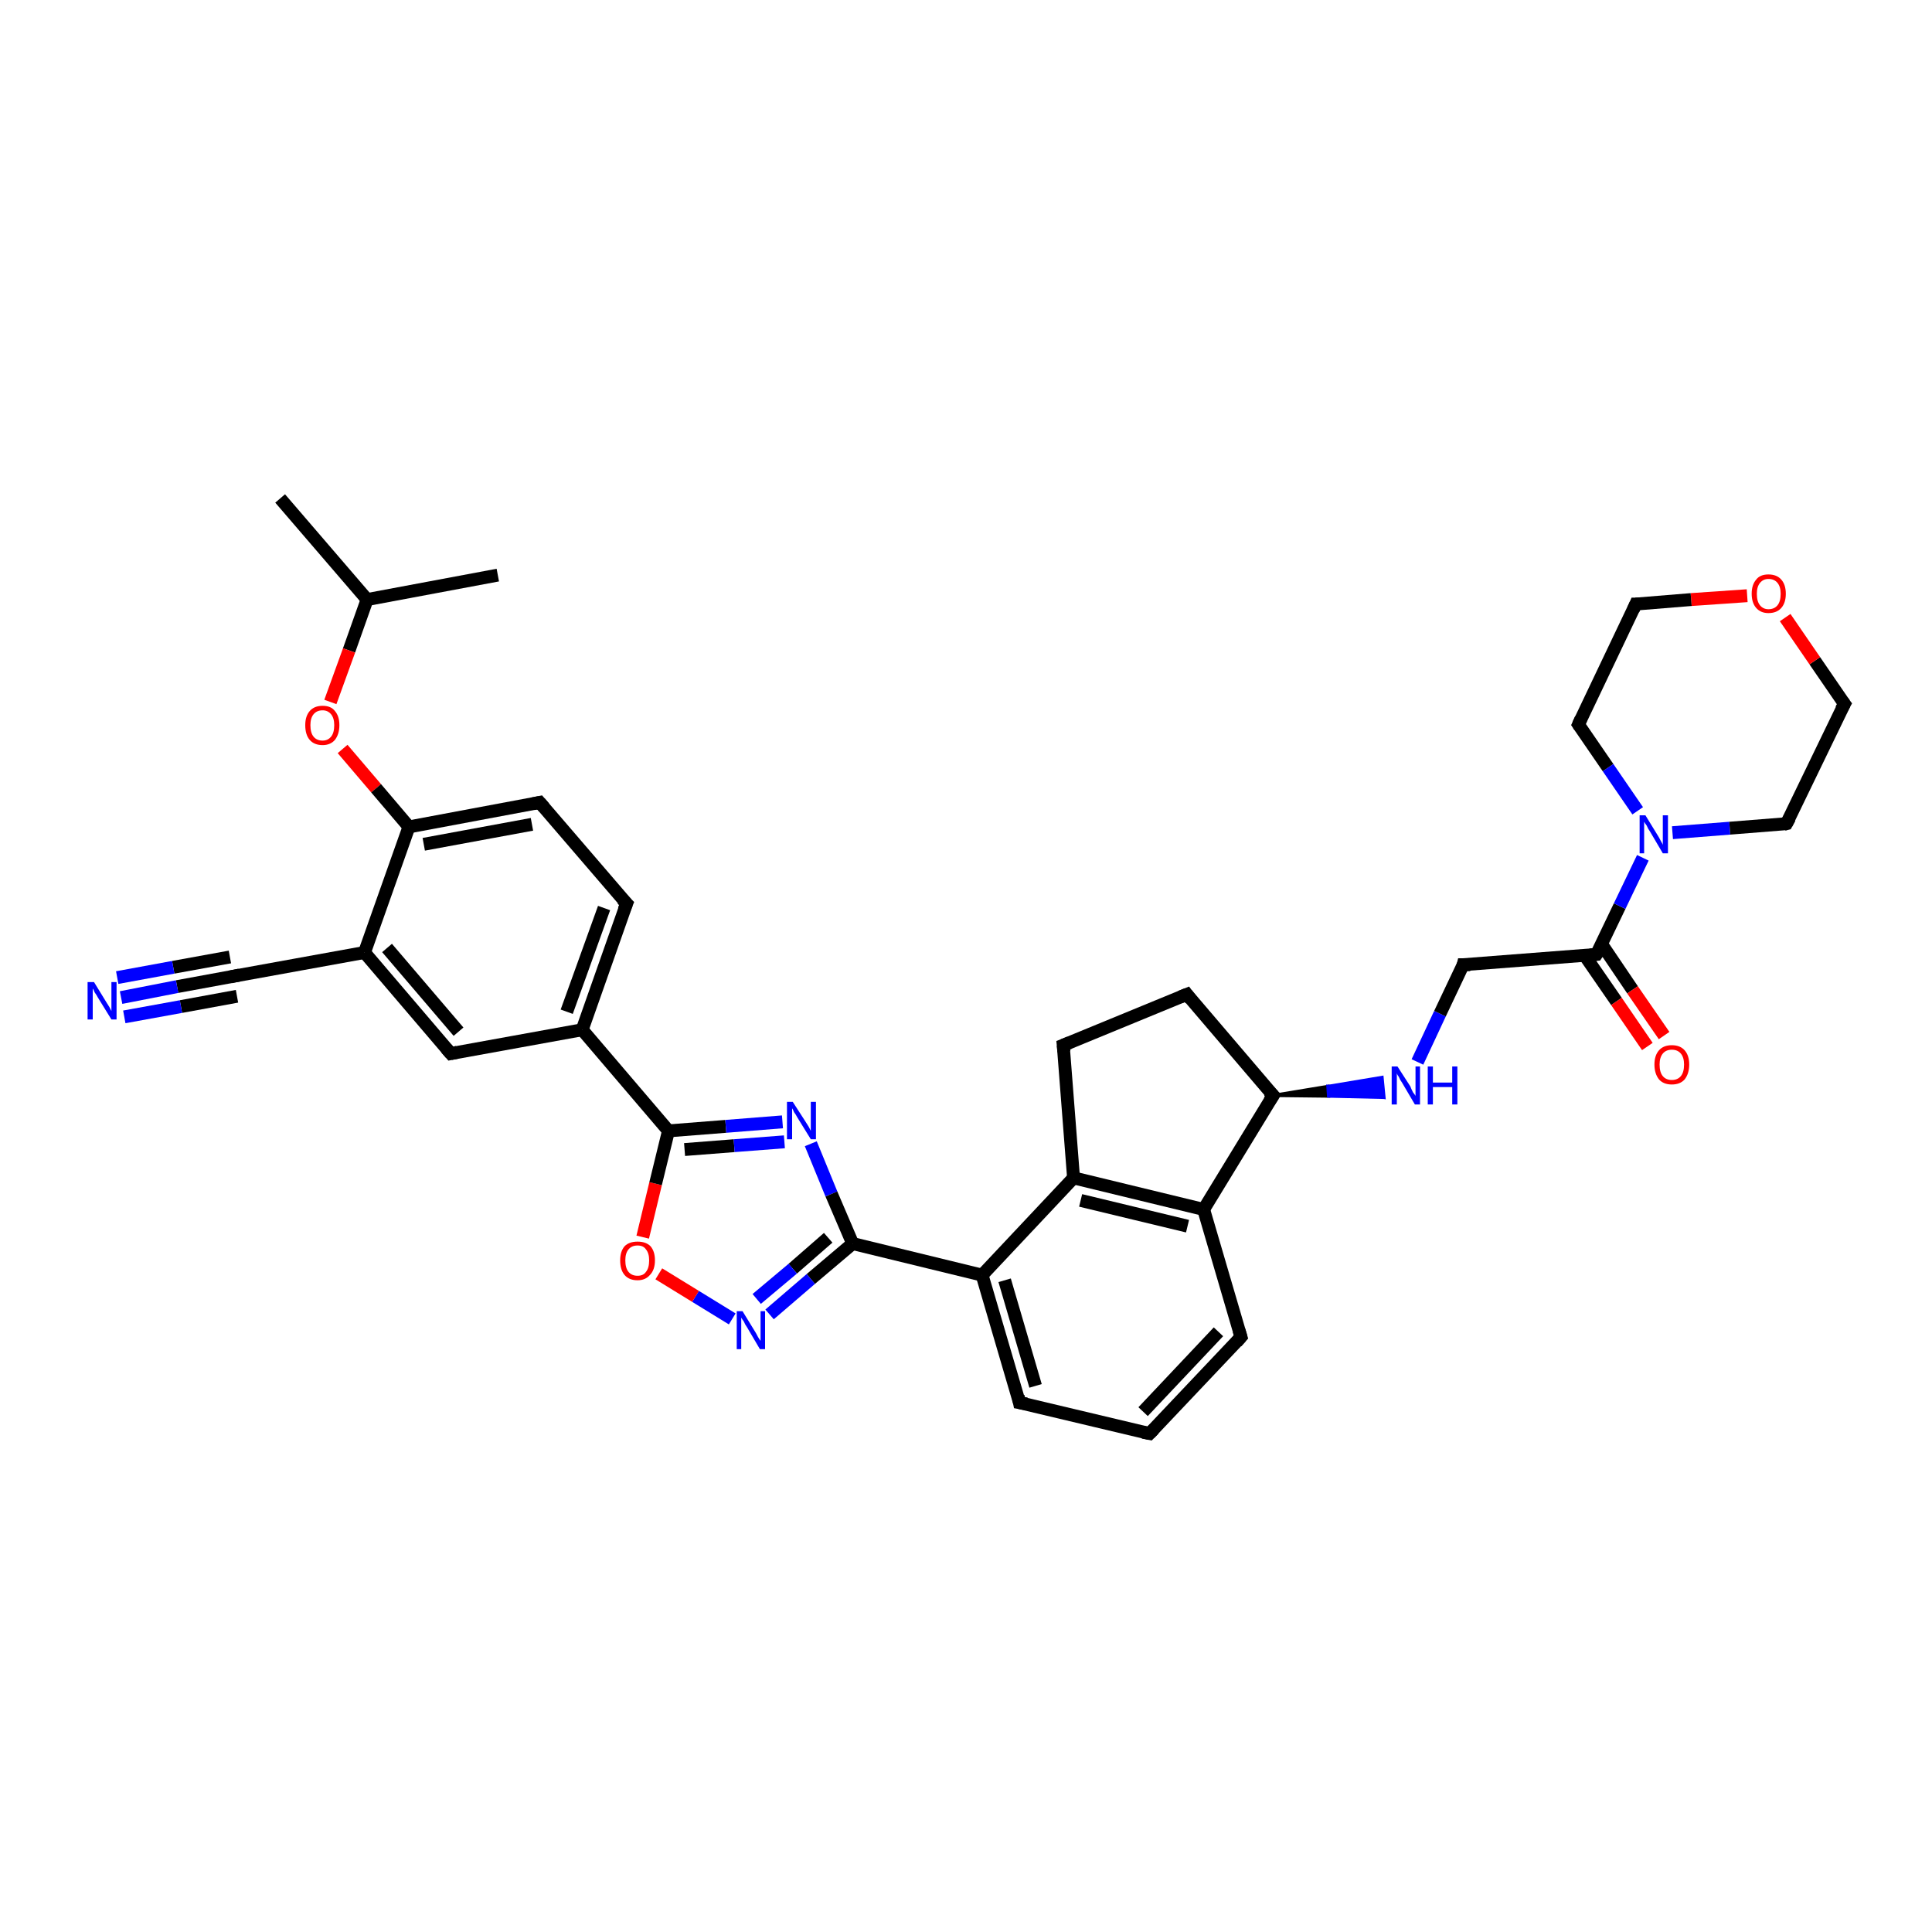 <?xml version='1.0' encoding='iso-8859-1'?>
<svg version='1.1' baseProfile='full'
              xmlns='http://www.w3.org/2000/svg'
                      xmlns:rdkit='http://www.rdkit.org/xml'
                      xmlns:xlink='http://www.w3.org/1999/xlink'
                  xml:space='preserve'
width='300px' height='300px' viewBox='0 0 300 300'>
<!-- END OF HEADER -->
<rect style='opacity:1.0;fill:#FFFFFF;stroke:none' width='300.0' height='300.0' x='0.0' y='0.0'> </rect>
<path class='bond-0 atom-0 atom-1' d='M 43.5,77.4 L 57.0,93.1' style='fill:none;fill-rule:evenodd;stroke:#000000;stroke-width:2.0px;stroke-linecap:butt;stroke-linejoin:miter;stroke-opacity:1' />
<path class='bond-1 atom-1 atom-2' d='M 57.0,93.1 L 77.3,89.3' style='fill:none;fill-rule:evenodd;stroke:#000000;stroke-width:2.0px;stroke-linecap:butt;stroke-linejoin:miter;stroke-opacity:1' />
<path class='bond-2 atom-1 atom-3' d='M 57.0,93.1 L 54.2,101.0' style='fill:none;fill-rule:evenodd;stroke:#000000;stroke-width:2.0px;stroke-linecap:butt;stroke-linejoin:miter;stroke-opacity:1' />
<path class='bond-2 atom-1 atom-3' d='M 54.2,101.0 L 51.3,109.0' style='fill:none;fill-rule:evenodd;stroke:#FF0000;stroke-width:2.0px;stroke-linecap:butt;stroke-linejoin:miter;stroke-opacity:1' />
<path class='bond-3 atom-3 atom-4' d='M 53.2,116.3 L 58.4,122.4' style='fill:none;fill-rule:evenodd;stroke:#FF0000;stroke-width:2.0px;stroke-linecap:butt;stroke-linejoin:miter;stroke-opacity:1' />
<path class='bond-3 atom-3 atom-4' d='M 58.4,122.4 L 63.5,128.4' style='fill:none;fill-rule:evenodd;stroke:#000000;stroke-width:2.0px;stroke-linecap:butt;stroke-linejoin:miter;stroke-opacity:1' />
<path class='bond-4 atom-4 atom-5' d='M 63.5,128.4 L 83.8,124.6' style='fill:none;fill-rule:evenodd;stroke:#000000;stroke-width:2.0px;stroke-linecap:butt;stroke-linejoin:miter;stroke-opacity:1' />
<path class='bond-4 atom-4 atom-5' d='M 65.8,131.1 L 82.6,128.0' style='fill:none;fill-rule:evenodd;stroke:#000000;stroke-width:2.0px;stroke-linecap:butt;stroke-linejoin:miter;stroke-opacity:1' />
<path class='bond-5 atom-5 atom-6' d='M 83.8,124.6 L 97.3,140.3' style='fill:none;fill-rule:evenodd;stroke:#000000;stroke-width:2.0px;stroke-linecap:butt;stroke-linejoin:miter;stroke-opacity:1' />
<path class='bond-6 atom-6 atom-7' d='M 97.3,140.3 L 90.4,159.9' style='fill:none;fill-rule:evenodd;stroke:#000000;stroke-width:2.0px;stroke-linecap:butt;stroke-linejoin:miter;stroke-opacity:1' />
<path class='bond-6 atom-6 atom-7' d='M 93.8,141.0 L 88.0,157.1' style='fill:none;fill-rule:evenodd;stroke:#000000;stroke-width:2.0px;stroke-linecap:butt;stroke-linejoin:miter;stroke-opacity:1' />
<path class='bond-7 atom-7 atom-8' d='M 90.4,159.9 L 103.8,175.6' style='fill:none;fill-rule:evenodd;stroke:#000000;stroke-width:2.0px;stroke-linecap:butt;stroke-linejoin:miter;stroke-opacity:1' />
<path class='bond-8 atom-8 atom-9' d='M 103.8,175.6 L 112.7,174.9' style='fill:none;fill-rule:evenodd;stroke:#000000;stroke-width:2.0px;stroke-linecap:butt;stroke-linejoin:miter;stroke-opacity:1' />
<path class='bond-8 atom-8 atom-9' d='M 112.7,174.9 L 121.5,174.2' style='fill:none;fill-rule:evenodd;stroke:#0000FF;stroke-width:2.0px;stroke-linecap:butt;stroke-linejoin:miter;stroke-opacity:1' />
<path class='bond-8 atom-8 atom-9' d='M 106.3,178.5 L 114.0,177.9' style='fill:none;fill-rule:evenodd;stroke:#000000;stroke-width:2.0px;stroke-linecap:butt;stroke-linejoin:miter;stroke-opacity:1' />
<path class='bond-8 atom-8 atom-9' d='M 114.0,177.9 L 121.8,177.3' style='fill:none;fill-rule:evenodd;stroke:#0000FF;stroke-width:2.0px;stroke-linecap:butt;stroke-linejoin:miter;stroke-opacity:1' />
<path class='bond-9 atom-9 atom-10' d='M 125.9,177.6 L 129.1,185.4' style='fill:none;fill-rule:evenodd;stroke:#0000FF;stroke-width:2.0px;stroke-linecap:butt;stroke-linejoin:miter;stroke-opacity:1' />
<path class='bond-9 atom-9 atom-10' d='M 129.1,185.4 L 132.4,193.1' style='fill:none;fill-rule:evenodd;stroke:#000000;stroke-width:2.0px;stroke-linecap:butt;stroke-linejoin:miter;stroke-opacity:1' />
<path class='bond-10 atom-10 atom-11' d='M 132.4,193.1 L 152.5,198.0' style='fill:none;fill-rule:evenodd;stroke:#000000;stroke-width:2.0px;stroke-linecap:butt;stroke-linejoin:miter;stroke-opacity:1' />
<path class='bond-11 atom-11 atom-12' d='M 152.5,198.0 L 158.3,217.8' style='fill:none;fill-rule:evenodd;stroke:#000000;stroke-width:2.0px;stroke-linecap:butt;stroke-linejoin:miter;stroke-opacity:1' />
<path class='bond-11 atom-11 atom-12' d='M 156.0,198.8 L 160.8,215.2' style='fill:none;fill-rule:evenodd;stroke:#000000;stroke-width:2.0px;stroke-linecap:butt;stroke-linejoin:miter;stroke-opacity:1' />
<path class='bond-12 atom-12 atom-13' d='M 158.3,217.8 L 178.5,222.6' style='fill:none;fill-rule:evenodd;stroke:#000000;stroke-width:2.0px;stroke-linecap:butt;stroke-linejoin:miter;stroke-opacity:1' />
<path class='bond-13 atom-13 atom-14' d='M 178.5,222.6 L 192.7,207.6' style='fill:none;fill-rule:evenodd;stroke:#000000;stroke-width:2.0px;stroke-linecap:butt;stroke-linejoin:miter;stroke-opacity:1' />
<path class='bond-13 atom-13 atom-14' d='M 177.5,219.2 L 189.2,206.8' style='fill:none;fill-rule:evenodd;stroke:#000000;stroke-width:2.0px;stroke-linecap:butt;stroke-linejoin:miter;stroke-opacity:1' />
<path class='bond-14 atom-14 atom-15' d='M 192.7,207.6 L 186.9,187.8' style='fill:none;fill-rule:evenodd;stroke:#000000;stroke-width:2.0px;stroke-linecap:butt;stroke-linejoin:miter;stroke-opacity:1' />
<path class='bond-15 atom-15 atom-16' d='M 186.9,187.8 L 166.7,182.9' style='fill:none;fill-rule:evenodd;stroke:#000000;stroke-width:2.0px;stroke-linecap:butt;stroke-linejoin:miter;stroke-opacity:1' />
<path class='bond-15 atom-15 atom-16' d='M 184.4,190.4 L 167.8,186.4' style='fill:none;fill-rule:evenodd;stroke:#000000;stroke-width:2.0px;stroke-linecap:butt;stroke-linejoin:miter;stroke-opacity:1' />
<path class='bond-16 atom-16 atom-17' d='M 166.7,182.9 L 165.1,162.3' style='fill:none;fill-rule:evenodd;stroke:#000000;stroke-width:2.0px;stroke-linecap:butt;stroke-linejoin:miter;stroke-opacity:1' />
<path class='bond-17 atom-17 atom-18' d='M 165.1,162.3 L 184.3,154.4' style='fill:none;fill-rule:evenodd;stroke:#000000;stroke-width:2.0px;stroke-linecap:butt;stroke-linejoin:miter;stroke-opacity:1' />
<path class='bond-18 atom-18 atom-19' d='M 184.3,154.4 L 197.7,170.1' style='fill:none;fill-rule:evenodd;stroke:#000000;stroke-width:2.0px;stroke-linecap:butt;stroke-linejoin:miter;stroke-opacity:1' />
<path class='bond-19 atom-19 atom-20' d='M 197.7,170.1 L 206.2,168.7 L 206.3,170.2 Z' style='fill:#000000;fill-rule:evenodd;fill-opacity:1;stroke:#000000;stroke-width:0.5px;stroke-linecap:butt;stroke-linejoin:miter;stroke-opacity:1;' />
<path class='bond-19 atom-19 atom-20' d='M 206.2,168.7 L 214.9,170.4 L 214.6,167.3 Z' style='fill:#0000FF;fill-rule:evenodd;fill-opacity:1;stroke:#0000FF;stroke-width:0.5px;stroke-linecap:butt;stroke-linejoin:miter;stroke-opacity:1;' />
<path class='bond-19 atom-19 atom-20' d='M 206.2,168.7 L 206.3,170.2 L 214.9,170.4 Z' style='fill:#0000FF;fill-rule:evenodd;fill-opacity:1;stroke:#0000FF;stroke-width:0.5px;stroke-linecap:butt;stroke-linejoin:miter;stroke-opacity:1;' />
<path class='bond-20 atom-20 atom-21' d='M 220.1,164.9 L 223.6,157.4' style='fill:none;fill-rule:evenodd;stroke:#0000FF;stroke-width:2.0px;stroke-linecap:butt;stroke-linejoin:miter;stroke-opacity:1' />
<path class='bond-20 atom-20 atom-21' d='M 223.6,157.4 L 227.2,149.8' style='fill:none;fill-rule:evenodd;stroke:#000000;stroke-width:2.0px;stroke-linecap:butt;stroke-linejoin:miter;stroke-opacity:1' />
<path class='bond-21 atom-21 atom-22' d='M 227.2,149.8 L 247.9,148.2' style='fill:none;fill-rule:evenodd;stroke:#000000;stroke-width:2.0px;stroke-linecap:butt;stroke-linejoin:miter;stroke-opacity:1' />
<path class='bond-22 atom-22 atom-23' d='M 246.1,148.4 L 251.0,155.5' style='fill:none;fill-rule:evenodd;stroke:#000000;stroke-width:2.0px;stroke-linecap:butt;stroke-linejoin:miter;stroke-opacity:1' />
<path class='bond-22 atom-22 atom-23' d='M 251.0,155.5 L 255.8,162.5' style='fill:none;fill-rule:evenodd;stroke:#FF0000;stroke-width:2.0px;stroke-linecap:butt;stroke-linejoin:miter;stroke-opacity:1' />
<path class='bond-22 atom-22 atom-23' d='M 248.7,146.6 L 253.5,153.7' style='fill:none;fill-rule:evenodd;stroke:#000000;stroke-width:2.0px;stroke-linecap:butt;stroke-linejoin:miter;stroke-opacity:1' />
<path class='bond-22 atom-22 atom-23' d='M 253.5,153.7 L 258.4,160.8' style='fill:none;fill-rule:evenodd;stroke:#FF0000;stroke-width:2.0px;stroke-linecap:butt;stroke-linejoin:miter;stroke-opacity:1' />
<path class='bond-23 atom-22 atom-24' d='M 247.9,148.2 L 251.5,140.7' style='fill:none;fill-rule:evenodd;stroke:#000000;stroke-width:2.0px;stroke-linecap:butt;stroke-linejoin:miter;stroke-opacity:1' />
<path class='bond-23 atom-22 atom-24' d='M 251.5,140.7 L 255.1,133.2' style='fill:none;fill-rule:evenodd;stroke:#0000FF;stroke-width:2.0px;stroke-linecap:butt;stroke-linejoin:miter;stroke-opacity:1' />
<path class='bond-24 atom-24 atom-25' d='M 259.7,129.3 L 268.6,128.6' style='fill:none;fill-rule:evenodd;stroke:#0000FF;stroke-width:2.0px;stroke-linecap:butt;stroke-linejoin:miter;stroke-opacity:1' />
<path class='bond-24 atom-24 atom-25' d='M 268.6,128.6 L 277.4,127.9' style='fill:none;fill-rule:evenodd;stroke:#000000;stroke-width:2.0px;stroke-linecap:butt;stroke-linejoin:miter;stroke-opacity:1' />
<path class='bond-25 atom-25 atom-26' d='M 277.4,127.9 L 286.4,109.3' style='fill:none;fill-rule:evenodd;stroke:#000000;stroke-width:2.0px;stroke-linecap:butt;stroke-linejoin:miter;stroke-opacity:1' />
<path class='bond-26 atom-26 atom-27' d='M 286.4,109.3 L 281.8,102.6' style='fill:none;fill-rule:evenodd;stroke:#000000;stroke-width:2.0px;stroke-linecap:butt;stroke-linejoin:miter;stroke-opacity:1' />
<path class='bond-26 atom-26 atom-27' d='M 281.8,102.6 L 277.2,95.9' style='fill:none;fill-rule:evenodd;stroke:#FF0000;stroke-width:2.0px;stroke-linecap:butt;stroke-linejoin:miter;stroke-opacity:1' />
<path class='bond-27 atom-27 atom-28' d='M 271.3,92.5 L 262.6,93.1' style='fill:none;fill-rule:evenodd;stroke:#FF0000;stroke-width:2.0px;stroke-linecap:butt;stroke-linejoin:miter;stroke-opacity:1' />
<path class='bond-27 atom-27 atom-28' d='M 262.6,93.1 L 254.0,93.8' style='fill:none;fill-rule:evenodd;stroke:#000000;stroke-width:2.0px;stroke-linecap:butt;stroke-linejoin:miter;stroke-opacity:1' />
<path class='bond-28 atom-28 atom-29' d='M 254.0,93.8 L 245.1,112.5' style='fill:none;fill-rule:evenodd;stroke:#000000;stroke-width:2.0px;stroke-linecap:butt;stroke-linejoin:miter;stroke-opacity:1' />
<path class='bond-29 atom-10 atom-30' d='M 132.4,193.1 L 125.9,198.6' style='fill:none;fill-rule:evenodd;stroke:#000000;stroke-width:2.0px;stroke-linecap:butt;stroke-linejoin:miter;stroke-opacity:1' />
<path class='bond-29 atom-10 atom-30' d='M 125.9,198.6 L 119.5,204.1' style='fill:none;fill-rule:evenodd;stroke:#0000FF;stroke-width:2.0px;stroke-linecap:butt;stroke-linejoin:miter;stroke-opacity:1' />
<path class='bond-29 atom-10 atom-30' d='M 128.6,192.2 L 123.1,197.0' style='fill:none;fill-rule:evenodd;stroke:#000000;stroke-width:2.0px;stroke-linecap:butt;stroke-linejoin:miter;stroke-opacity:1' />
<path class='bond-29 atom-10 atom-30' d='M 123.1,197.0 L 117.5,201.7' style='fill:none;fill-rule:evenodd;stroke:#0000FF;stroke-width:2.0px;stroke-linecap:butt;stroke-linejoin:miter;stroke-opacity:1' />
<path class='bond-30 atom-30 atom-31' d='M 113.7,204.8 L 108.0,201.3' style='fill:none;fill-rule:evenodd;stroke:#0000FF;stroke-width:2.0px;stroke-linecap:butt;stroke-linejoin:miter;stroke-opacity:1' />
<path class='bond-30 atom-30 atom-31' d='M 108.0,201.3 L 102.3,197.8' style='fill:none;fill-rule:evenodd;stroke:#FF0000;stroke-width:2.0px;stroke-linecap:butt;stroke-linejoin:miter;stroke-opacity:1' />
<path class='bond-31 atom-7 atom-32' d='M 90.4,159.9 L 70.0,163.6' style='fill:none;fill-rule:evenodd;stroke:#000000;stroke-width:2.0px;stroke-linecap:butt;stroke-linejoin:miter;stroke-opacity:1' />
<path class='bond-32 atom-32 atom-33' d='M 70.0,163.6 L 56.6,147.9' style='fill:none;fill-rule:evenodd;stroke:#000000;stroke-width:2.0px;stroke-linecap:butt;stroke-linejoin:miter;stroke-opacity:1' />
<path class='bond-32 atom-32 atom-33' d='M 71.2,160.2 L 60.1,147.2' style='fill:none;fill-rule:evenodd;stroke:#000000;stroke-width:2.0px;stroke-linecap:butt;stroke-linejoin:miter;stroke-opacity:1' />
<path class='bond-33 atom-33 atom-34' d='M 56.6,147.9 L 36.2,151.6' style='fill:none;fill-rule:evenodd;stroke:#000000;stroke-width:2.0px;stroke-linecap:butt;stroke-linejoin:miter;stroke-opacity:1' />
<path class='bond-34 atom-34 atom-35' d='M 36.2,151.6 L 27.5,153.2' style='fill:none;fill-rule:evenodd;stroke:#000000;stroke-width:2.0px;stroke-linecap:butt;stroke-linejoin:miter;stroke-opacity:1' />
<path class='bond-34 atom-34 atom-35' d='M 27.5,153.2 L 18.8,154.9' style='fill:none;fill-rule:evenodd;stroke:#0000FF;stroke-width:2.0px;stroke-linecap:butt;stroke-linejoin:miter;stroke-opacity:1' />
<path class='bond-34 atom-34 atom-35' d='M 36.8,154.7 L 28.1,156.3' style='fill:none;fill-rule:evenodd;stroke:#000000;stroke-width:2.0px;stroke-linecap:butt;stroke-linejoin:miter;stroke-opacity:1' />
<path class='bond-34 atom-34 atom-35' d='M 28.1,156.3 L 19.3,157.9' style='fill:none;fill-rule:evenodd;stroke:#0000FF;stroke-width:2.0px;stroke-linecap:butt;stroke-linejoin:miter;stroke-opacity:1' />
<path class='bond-34 atom-34 atom-35' d='M 35.7,148.6 L 26.9,150.2' style='fill:none;fill-rule:evenodd;stroke:#000000;stroke-width:2.0px;stroke-linecap:butt;stroke-linejoin:miter;stroke-opacity:1' />
<path class='bond-34 atom-34 atom-35' d='M 26.9,150.2 L 18.2,151.8' style='fill:none;fill-rule:evenodd;stroke:#0000FF;stroke-width:2.0px;stroke-linecap:butt;stroke-linejoin:miter;stroke-opacity:1' />
<path class='bond-35 atom-33 atom-4' d='M 56.6,147.9 L 63.5,128.4' style='fill:none;fill-rule:evenodd;stroke:#000000;stroke-width:2.0px;stroke-linecap:butt;stroke-linejoin:miter;stroke-opacity:1' />
<path class='bond-36 atom-31 atom-8' d='M 99.8,192.1 L 101.8,183.8' style='fill:none;fill-rule:evenodd;stroke:#FF0000;stroke-width:2.0px;stroke-linecap:butt;stroke-linejoin:miter;stroke-opacity:1' />
<path class='bond-36 atom-31 atom-8' d='M 101.8,183.8 L 103.8,175.6' style='fill:none;fill-rule:evenodd;stroke:#000000;stroke-width:2.0px;stroke-linecap:butt;stroke-linejoin:miter;stroke-opacity:1' />
<path class='bond-37 atom-16 atom-11' d='M 166.7,182.9 L 152.5,198.0' style='fill:none;fill-rule:evenodd;stroke:#000000;stroke-width:2.0px;stroke-linecap:butt;stroke-linejoin:miter;stroke-opacity:1' />
<path class='bond-38 atom-29 atom-24' d='M 245.1,112.5 L 249.7,119.2' style='fill:none;fill-rule:evenodd;stroke:#000000;stroke-width:2.0px;stroke-linecap:butt;stroke-linejoin:miter;stroke-opacity:1' />
<path class='bond-38 atom-29 atom-24' d='M 249.7,119.2 L 254.3,125.9' style='fill:none;fill-rule:evenodd;stroke:#0000FF;stroke-width:2.0px;stroke-linecap:butt;stroke-linejoin:miter;stroke-opacity:1' />
<path class='bond-39 atom-19 atom-15' d='M 197.7,170.1 L 186.9,187.8' style='fill:none;fill-rule:evenodd;stroke:#000000;stroke-width:2.0px;stroke-linecap:butt;stroke-linejoin:miter;stroke-opacity:1' />
<path d='M 82.8,124.8 L 83.8,124.6 L 84.5,125.4' style='fill:none;stroke:#000000;stroke-width:2.0px;stroke-linecap:butt;stroke-linejoin:miter;stroke-opacity:1;' />
<path d='M 96.6,139.6 L 97.3,140.3 L 96.9,141.3' style='fill:none;stroke:#000000;stroke-width:2.0px;stroke-linecap:butt;stroke-linejoin:miter;stroke-opacity:1;' />
<path d='M 158.1,216.8 L 158.3,217.8 L 159.4,218.0' style='fill:none;stroke:#000000;stroke-width:2.0px;stroke-linecap:butt;stroke-linejoin:miter;stroke-opacity:1;' />
<path d='M 177.5,222.4 L 178.5,222.6 L 179.2,221.9' style='fill:none;stroke:#000000;stroke-width:2.0px;stroke-linecap:butt;stroke-linejoin:miter;stroke-opacity:1;' />
<path d='M 192.0,208.4 L 192.7,207.6 L 192.4,206.6' style='fill:none;stroke:#000000;stroke-width:2.0px;stroke-linecap:butt;stroke-linejoin:miter;stroke-opacity:1;' />
<path d='M 165.2,163.3 L 165.1,162.3 L 166.1,161.9' style='fill:none;stroke:#000000;stroke-width:2.0px;stroke-linecap:butt;stroke-linejoin:miter;stroke-opacity:1;' />
<path d='M 183.3,154.8 L 184.3,154.4 L 184.9,155.2' style='fill:none;stroke:#000000;stroke-width:2.0px;stroke-linecap:butt;stroke-linejoin:miter;stroke-opacity:1;' />
<path d='M 197.0,169.4 L 197.7,170.1 L 197.1,171.0' style='fill:none;stroke:#000000;stroke-width:2.0px;stroke-linecap:butt;stroke-linejoin:miter;stroke-opacity:1;' />
<path d='M 227.1,150.2 L 227.2,149.8 L 228.3,149.8' style='fill:none;stroke:#000000;stroke-width:2.0px;stroke-linecap:butt;stroke-linejoin:miter;stroke-opacity:1;' />
<path d='M 246.9,148.3 L 247.9,148.2 L 248.1,147.9' style='fill:none;stroke:#000000;stroke-width:2.0px;stroke-linecap:butt;stroke-linejoin:miter;stroke-opacity:1;' />
<path d='M 277.0,128.0 L 277.4,127.9 L 277.9,127.0' style='fill:none;stroke:#000000;stroke-width:2.0px;stroke-linecap:butt;stroke-linejoin:miter;stroke-opacity:1;' />
<path d='M 285.9,110.2 L 286.4,109.3 L 286.1,108.9' style='fill:none;stroke:#000000;stroke-width:2.0px;stroke-linecap:butt;stroke-linejoin:miter;stroke-opacity:1;' />
<path d='M 254.4,93.8 L 254.0,93.8 L 253.6,94.7' style='fill:none;stroke:#000000;stroke-width:2.0px;stroke-linecap:butt;stroke-linejoin:miter;stroke-opacity:1;' />
<path d='M 245.5,111.6 L 245.1,112.5 L 245.3,112.8' style='fill:none;stroke:#000000;stroke-width:2.0px;stroke-linecap:butt;stroke-linejoin:miter;stroke-opacity:1;' />
<path d='M 71.0,163.4 L 70.0,163.6 L 69.3,162.8' style='fill:none;stroke:#000000;stroke-width:2.0px;stroke-linecap:butt;stroke-linejoin:miter;stroke-opacity:1;' />
<path d='M 37.2,151.4 L 36.2,151.6 L 35.8,151.7' style='fill:none;stroke:#000000;stroke-width:2.0px;stroke-linecap:butt;stroke-linejoin:miter;stroke-opacity:1;' />
<path class='atom-3' d='M 47.4 112.6
Q 47.4 111.2, 48.1 110.4
Q 48.8 109.6, 50.1 109.6
Q 51.4 109.6, 52.0 110.4
Q 52.7 111.2, 52.7 112.6
Q 52.7 114.0, 52.0 114.9
Q 51.3 115.7, 50.1 115.7
Q 48.8 115.7, 48.1 114.9
Q 47.4 114.1, 47.4 112.6
M 50.1 115.0
Q 50.9 115.0, 51.4 114.4
Q 51.9 113.8, 51.9 112.6
Q 51.9 111.5, 51.4 110.9
Q 50.9 110.3, 50.1 110.3
Q 49.2 110.3, 48.7 110.9
Q 48.2 111.5, 48.2 112.6
Q 48.2 113.8, 48.7 114.4
Q 49.2 115.0, 50.1 115.0
' fill='#FF0000'/>
<path class='atom-9' d='M 123.1 171.1
L 125.1 174.2
Q 125.3 174.5, 125.6 175.0
Q 125.9 175.6, 125.9 175.6
L 125.9 171.1
L 126.7 171.1
L 126.7 176.9
L 125.9 176.9
L 123.8 173.5
Q 123.6 173.1, 123.3 172.7
Q 123.1 172.2, 123.0 172.1
L 123.0 176.9
L 122.2 176.9
L 122.2 171.1
L 123.1 171.1
' fill='#0000FF'/>
<path class='atom-20' d='M 217.0 165.6
L 219.0 168.7
Q 219.1 169.0, 219.4 169.6
Q 219.8 170.1, 219.8 170.2
L 219.8 165.6
L 220.5 165.6
L 220.5 171.5
L 219.7 171.5
L 217.7 168.1
Q 217.4 167.7, 217.2 167.2
Q 216.9 166.8, 216.9 166.6
L 216.9 171.5
L 216.1 171.5
L 216.1 165.6
L 217.0 165.6
' fill='#0000FF'/>
<path class='atom-20' d='M 221.7 165.6
L 222.5 165.6
L 222.5 168.1
L 225.5 168.1
L 225.5 165.6
L 226.3 165.6
L 226.3 171.5
L 225.5 171.5
L 225.5 168.8
L 222.5 168.8
L 222.5 171.5
L 221.7 171.5
L 221.7 165.6
' fill='#0000FF'/>
<path class='atom-23' d='M 256.9 165.3
Q 256.9 163.9, 257.6 163.1
Q 258.3 162.3, 259.6 162.3
Q 260.9 162.3, 261.6 163.1
Q 262.3 163.9, 262.3 165.3
Q 262.3 166.7, 261.6 167.6
Q 260.9 168.4, 259.6 168.4
Q 258.3 168.4, 257.6 167.6
Q 256.9 166.7, 256.9 165.3
M 259.6 167.7
Q 260.5 167.7, 261.0 167.1
Q 261.5 166.5, 261.5 165.3
Q 261.5 164.2, 261.0 163.6
Q 260.5 163.0, 259.6 163.0
Q 258.7 163.0, 258.2 163.6
Q 257.7 164.2, 257.7 165.3
Q 257.7 166.5, 258.2 167.1
Q 258.7 167.7, 259.6 167.7
' fill='#FF0000'/>
<path class='atom-24' d='M 255.5 126.6
L 257.4 129.7
Q 257.6 130.0, 257.9 130.6
Q 258.2 131.1, 258.2 131.2
L 258.2 126.6
L 259.0 126.6
L 259.0 132.5
L 258.2 132.5
L 256.2 129.1
Q 255.9 128.7, 255.7 128.2
Q 255.4 127.8, 255.3 127.6
L 255.3 132.5
L 254.6 132.5
L 254.6 126.6
L 255.5 126.6
' fill='#0000FF'/>
<path class='atom-27' d='M 272.0 92.2
Q 272.0 90.8, 272.7 90.0
Q 273.3 89.2, 274.6 89.2
Q 275.9 89.2, 276.6 90.0
Q 277.3 90.8, 277.3 92.2
Q 277.3 93.6, 276.6 94.4
Q 275.9 95.2, 274.6 95.2
Q 273.4 95.2, 272.7 94.4
Q 272.0 93.6, 272.0 92.2
M 274.6 94.6
Q 275.5 94.6, 276.0 94.0
Q 276.5 93.4, 276.5 92.2
Q 276.5 91.1, 276.0 90.5
Q 275.5 89.9, 274.6 89.9
Q 273.8 89.9, 273.3 90.5
Q 272.8 91.1, 272.8 92.2
Q 272.8 93.4, 273.3 94.0
Q 273.8 94.6, 274.6 94.6
' fill='#FF0000'/>
<path class='atom-30' d='M 115.3 203.6
L 117.2 206.7
Q 117.4 207.0, 117.7 207.6
Q 118.0 208.1, 118.1 208.2
L 118.1 203.6
L 118.8 203.6
L 118.8 209.5
L 118.0 209.5
L 116.0 206.1
Q 115.7 205.7, 115.5 205.2
Q 115.2 204.8, 115.1 204.6
L 115.1 209.5
L 114.4 209.5
L 114.4 203.6
L 115.3 203.6
' fill='#0000FF'/>
<path class='atom-31' d='M 96.3 195.7
Q 96.3 194.3, 97.0 193.5
Q 97.7 192.8, 99.0 192.8
Q 100.3 192.8, 101.0 193.5
Q 101.7 194.3, 101.7 195.7
Q 101.7 197.2, 100.9 198.0
Q 100.2 198.8, 99.0 198.8
Q 97.7 198.8, 97.0 198.0
Q 96.3 197.2, 96.3 195.7
M 99.0 198.1
Q 99.9 198.1, 100.3 197.5
Q 100.8 196.9, 100.8 195.7
Q 100.8 194.6, 100.3 194.0
Q 99.9 193.4, 99.0 193.4
Q 98.1 193.4, 97.6 194.0
Q 97.1 194.6, 97.1 195.7
Q 97.1 196.9, 97.6 197.5
Q 98.1 198.1, 99.0 198.1
' fill='#FF0000'/>
<path class='atom-35' d='M 14.6 152.5
L 16.5 155.6
Q 16.7 155.9, 17.0 156.4
Q 17.3 157.0, 17.3 157.0
L 17.3 152.5
L 18.1 152.5
L 18.1 158.3
L 17.3 158.3
L 15.2 154.9
Q 15.0 154.5, 14.7 154.1
Q 14.5 153.6, 14.4 153.5
L 14.4 158.3
L 13.6 158.3
L 13.6 152.5
L 14.6 152.5
' fill='#0000FF'/>
</svg>
